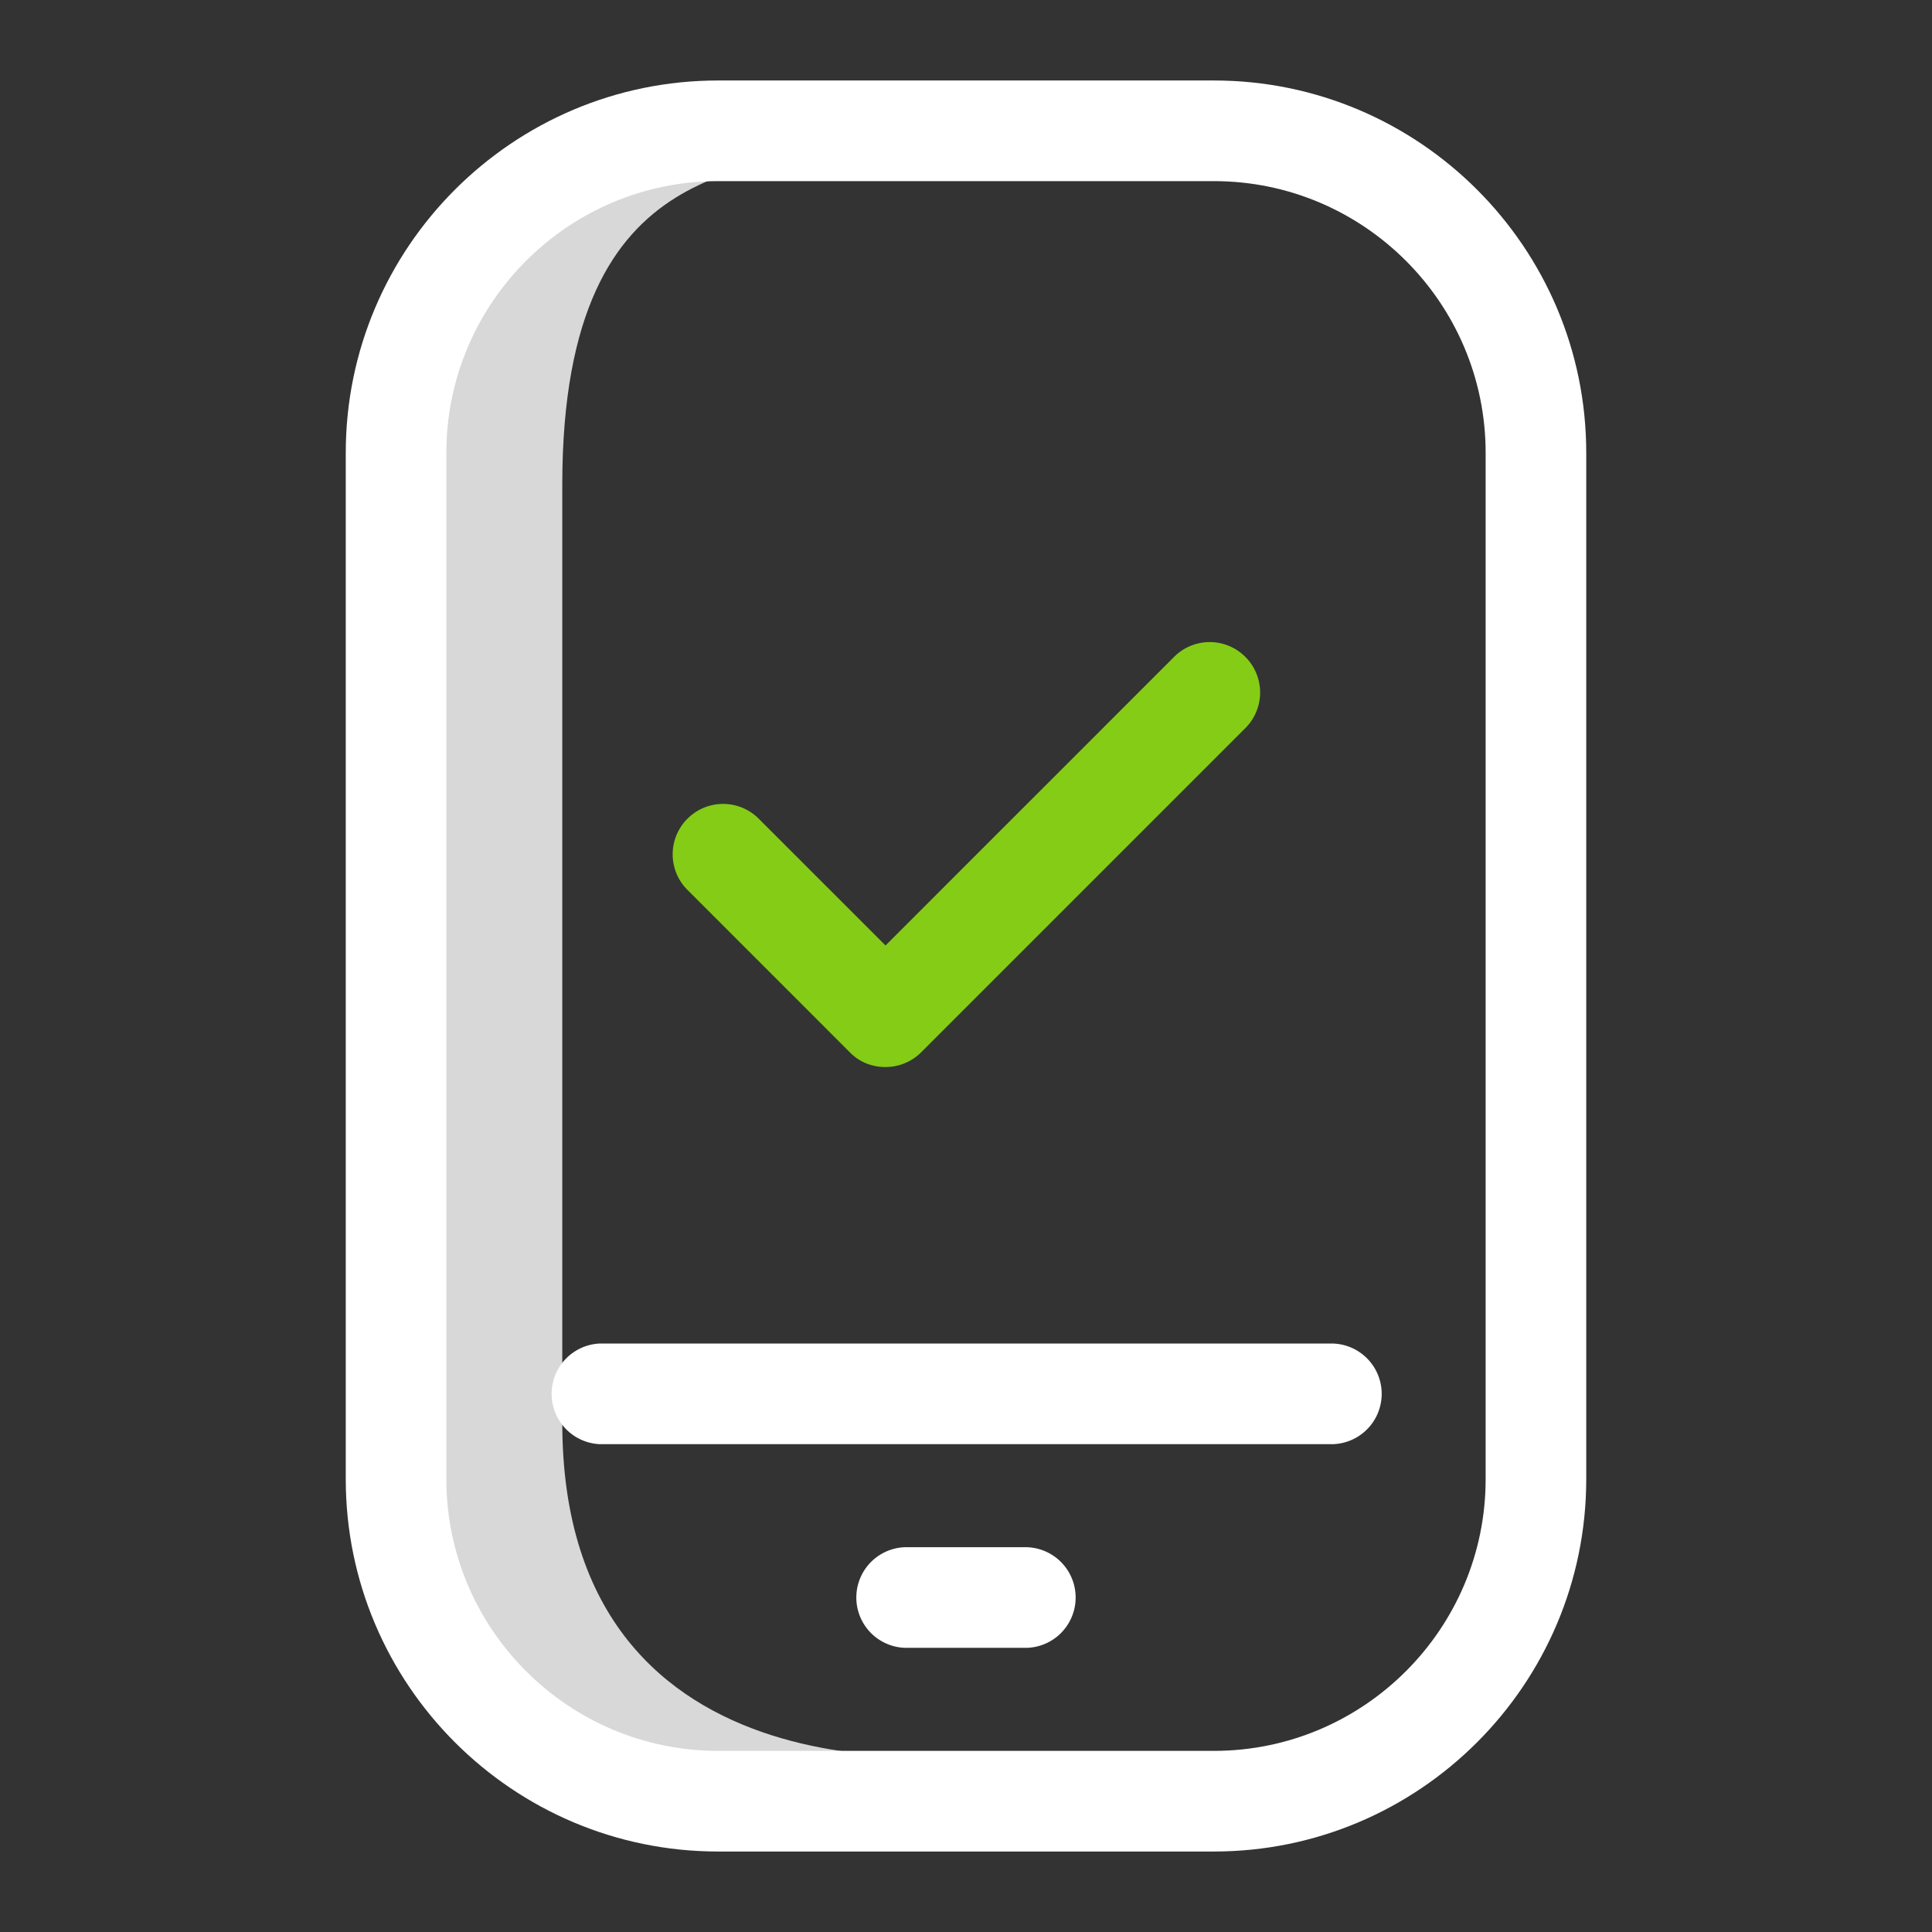 <svg xmlns="http://www.w3.org/2000/svg" width="56" height="56" fill="none" viewBox="0 0 56 56"><rect x="0" y="0" width="56" height="56" fill="#333333" stroke="none"/><g clip-path="url(#clip0_7253_677)"><mask id="mask0_7253_677" width="56" height="56" x="0" y="0" maskUnits="userSpaceOnUse" style="mask-type:luminance"><path fill="#fff" d="M0 0h56v56H0V0Z"/></mask><g mask="url(#mask0_7253_677)"><path fill="#D8D8D8" d="M11.865 41.825V12.787c0-4.597 1.82-6.545 4.246-8.062 2.567-1.225 4.527-1.155 8.26-.875-2.018 1.505-8.073.117-8.073 10.197v27.195c0 11.386 12.122 9.566 12.122 9.566s-16.567 4.399-16.567-8.983h.012Z"/><path fill="#fff" d="M38.617 41.86H17.383a1.46 1.46 0 0 1 0-2.917h21.245a1.459 1.459 0 0 1 0 2.917h-.011Zm-8.844 5.903h-3.547a1.459 1.459 0 0 1 0-2.916h3.547a1.459 1.459 0 0 1 0 2.916Z"/><path fill="#fff" d="M35.187 53.667H20.813c-5.95 0-10.791-4.842-10.791-10.792v-29.75c0-5.95 4.841-10.792 10.791-10.792h14.374c5.95 0 10.791 4.842 10.791 10.792v29.75c0 5.95-4.842 10.792-10.791 10.792ZM20.813 5.25c-4.34 0-7.875 3.535-7.875 7.875v29.75c0 4.34 3.535 7.875 7.875 7.875h14.374c4.34 0 7.875-3.535 7.875-7.875v-29.75c0-4.34-3.535-7.875-7.875-7.875H20.813Z"/><path fill="#84CC16" d="M25.655 30.928c-.373 0-.747-.14-1.027-.431l-4.701-4.702a1.456 1.456 0 0 1 0-2.065 1.459 1.459 0 0 1 2.065 0l3.675 3.675 8.365-8.365a1.457 1.457 0 0 1 2.065 0 1.458 1.458 0 0 1 0 2.065l-9.392 9.392a1.46 1.46 0 0 1-1.026.431h-.024Z"/></g></g><defs><clipPath id="clip0_7253_677"><path fill="#fff" d="M0 0h56v56H0z"/></clipPath></defs></svg>